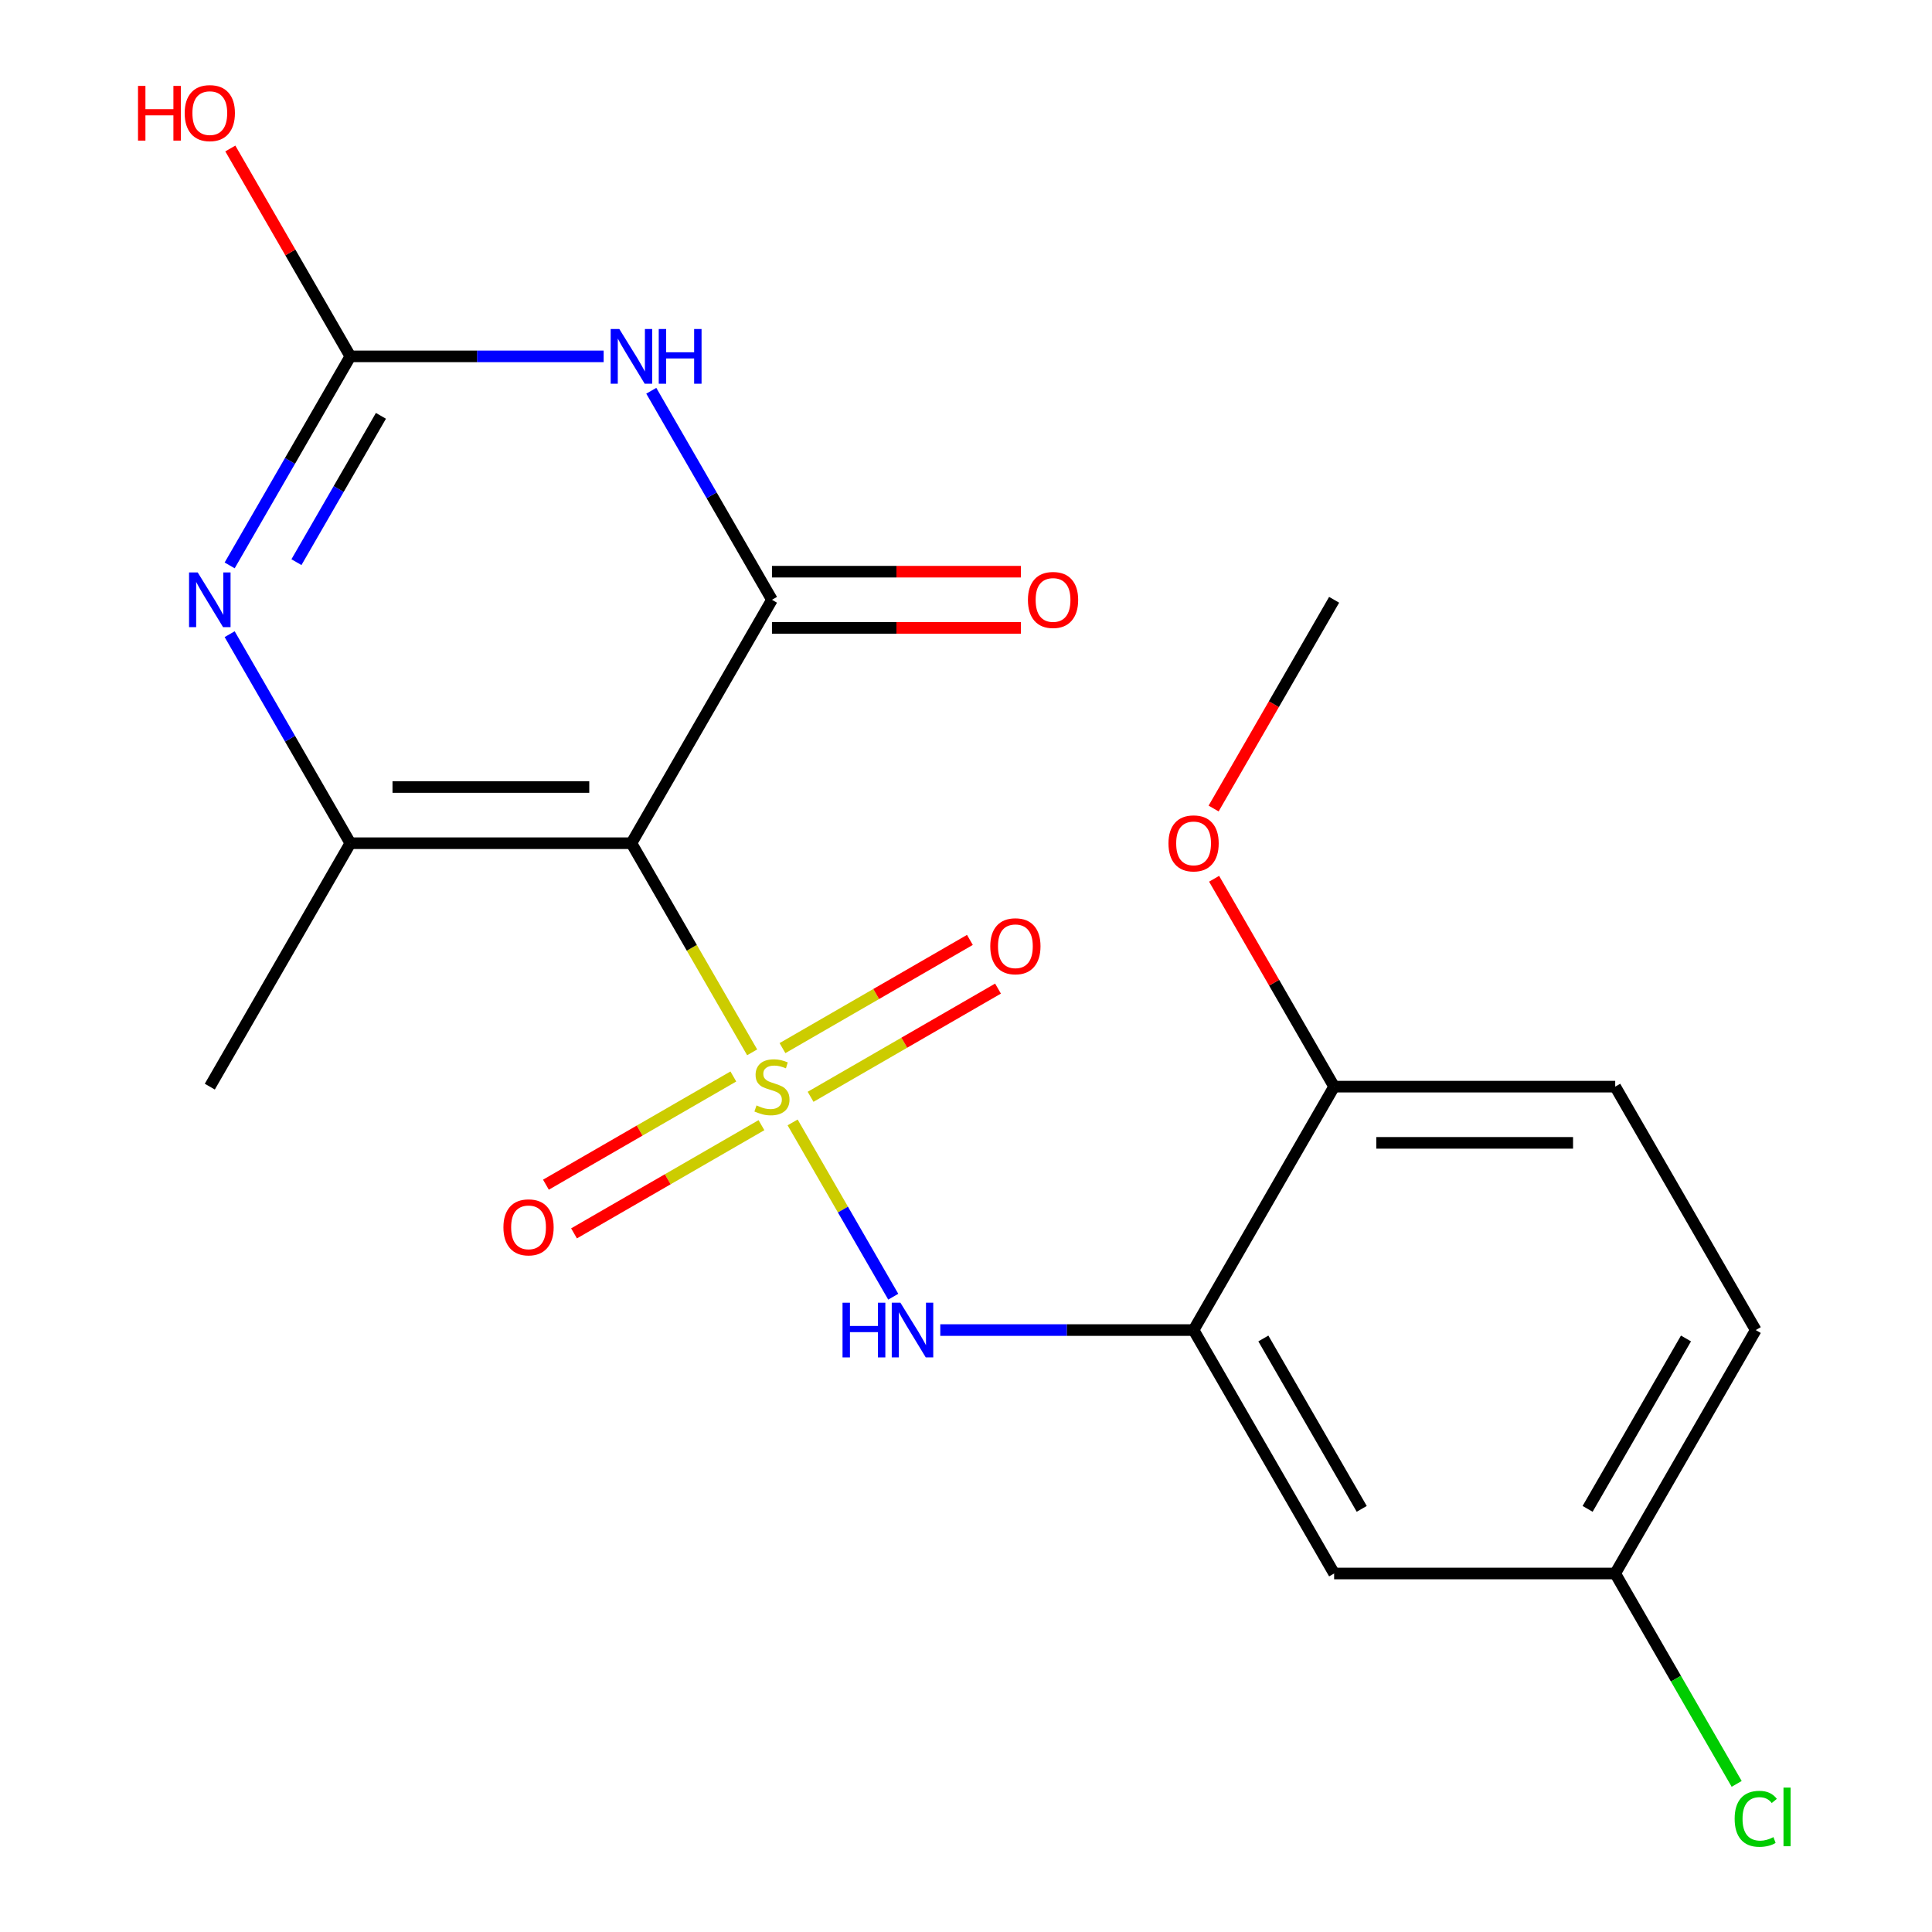 <?xml version='1.0' encoding='iso-8859-1'?>
<svg version='1.1' baseProfile='full'
              xmlns='http://www.w3.org/2000/svg'
                      xmlns:rdkit='http://www.rdkit.org/xml'
                      xmlns:xlink='http://www.w3.org/1999/xlink'
                  xml:space='preserve'
width='1000px' height='1000px' viewBox='0 0 1000 1000'>
<!-- END OF HEADER -->
<rect style='opacity:1.0;fill:#FFFFFF;stroke:none' width='1000' height='1000' x='0' y='0'> </rect>
<path class='bond-0' d='M 389.316,544.687 L 358.07,490.567' style='fill:none;fill-rule:evenodd;stroke:#CCCC00;stroke-width:6px;stroke-linecap:butt;stroke-linejoin:miter;stroke-opacity:1' />
<path class='bond-0' d='M 358.07,490.567 L 326.824,436.448' style='fill:none;fill-rule:evenodd;stroke:#000000;stroke-width:6px;stroke-linecap:butt;stroke-linejoin:miter;stroke-opacity:1' />
<path class='bond-6' d='M 410.259,580.961 L 436.302,626.069' style='fill:none;fill-rule:evenodd;stroke:#CCCC00;stroke-width:6px;stroke-linecap:butt;stroke-linejoin:miter;stroke-opacity:1' />
<path class='bond-6' d='M 436.302,626.069 L 462.345,671.177' style='fill:none;fill-rule:evenodd;stroke:#0000FF;stroke-width:6px;stroke-linecap:butt;stroke-linejoin:miter;stroke-opacity:1' />
<path class='bond-8' d='M 379.576,557.186 L 331.072,585.19' style='fill:none;fill-rule:evenodd;stroke:#CCCC00;stroke-width:6px;stroke-linecap:butt;stroke-linejoin:miter;stroke-opacity:1' />
<path class='bond-8' d='M 331.072,585.19 L 282.568,613.194' style='fill:none;fill-rule:evenodd;stroke:#FF0000;stroke-width:6px;stroke-linecap:butt;stroke-linejoin:miter;stroke-opacity:1' />
<path class='bond-8' d='M 394.125,582.386 L 345.621,610.389' style='fill:none;fill-rule:evenodd;stroke:#CCCC00;stroke-width:6px;stroke-linecap:butt;stroke-linejoin:miter;stroke-opacity:1' />
<path class='bond-8' d='M 345.621,610.389 L 297.117,638.393' style='fill:none;fill-rule:evenodd;stroke:#FF0000;stroke-width:6px;stroke-linecap:butt;stroke-linejoin:miter;stroke-opacity:1' />
<path class='bond-9' d='M 419.56,567.701 L 468.064,539.697' style='fill:none;fill-rule:evenodd;stroke:#CCCC00;stroke-width:6px;stroke-linecap:butt;stroke-linejoin:miter;stroke-opacity:1' />
<path class='bond-9' d='M 468.064,539.697 L 516.568,511.693' style='fill:none;fill-rule:evenodd;stroke:#FF0000;stroke-width:6px;stroke-linecap:butt;stroke-linejoin:miter;stroke-opacity:1' />
<path class='bond-9' d='M 405.011,542.502 L 453.515,514.498' style='fill:none;fill-rule:evenodd;stroke:#CCCC00;stroke-width:6px;stroke-linecap:butt;stroke-linejoin:miter;stroke-opacity:1' />
<path class='bond-9' d='M 453.515,514.498 L 502.019,486.494' style='fill:none;fill-rule:evenodd;stroke:#FF0000;stroke-width:6px;stroke-linecap:butt;stroke-linejoin:miter;stroke-opacity:1' />
<path class='bond-1' d='M 326.824,436.448 L 399.568,310.453' style='fill:none;fill-rule:evenodd;stroke:#000000;stroke-width:6px;stroke-linecap:butt;stroke-linejoin:miter;stroke-opacity:1' />
<path class='bond-3' d='M 326.824,436.448 L 181.337,436.448' style='fill:none;fill-rule:evenodd;stroke:#000000;stroke-width:6px;stroke-linecap:butt;stroke-linejoin:miter;stroke-opacity:1' />
<path class='bond-3' d='M 305.001,407.351 L 203.16,407.351' style='fill:none;fill-rule:evenodd;stroke:#000000;stroke-width:6px;stroke-linecap:butt;stroke-linejoin:miter;stroke-opacity:1' />
<path class='bond-2' d='M 399.568,310.453 L 368.334,256.353' style='fill:none;fill-rule:evenodd;stroke:#000000;stroke-width:6px;stroke-linecap:butt;stroke-linejoin:miter;stroke-opacity:1' />
<path class='bond-2' d='M 368.334,256.353 L 337.1,202.254' style='fill:none;fill-rule:evenodd;stroke:#0000FF;stroke-width:6px;stroke-linecap:butt;stroke-linejoin:miter;stroke-opacity:1' />
<path class='bond-11' d='M 399.568,325.001 L 463.993,325.001' style='fill:none;fill-rule:evenodd;stroke:#000000;stroke-width:6px;stroke-linecap:butt;stroke-linejoin:miter;stroke-opacity:1' />
<path class='bond-11' d='M 463.993,325.001 L 528.418,325.001' style='fill:none;fill-rule:evenodd;stroke:#FF0000;stroke-width:6px;stroke-linecap:butt;stroke-linejoin:miter;stroke-opacity:1' />
<path class='bond-11' d='M 399.568,295.904 L 463.993,295.904' style='fill:none;fill-rule:evenodd;stroke:#000000;stroke-width:6px;stroke-linecap:butt;stroke-linejoin:miter;stroke-opacity:1' />
<path class='bond-11' d='M 463.993,295.904 L 528.418,295.904' style='fill:none;fill-rule:evenodd;stroke:#FF0000;stroke-width:6px;stroke-linecap:butt;stroke-linejoin:miter;stroke-opacity:1' />
<path class='bond-21' d='M 312.447,184.457 L 246.892,184.457' style='fill:none;fill-rule:evenodd;stroke:#0000FF;stroke-width:6px;stroke-linecap:butt;stroke-linejoin:miter;stroke-opacity:1' />
<path class='bond-21' d='M 246.892,184.457 L 181.337,184.457' style='fill:none;fill-rule:evenodd;stroke:#000000;stroke-width:6px;stroke-linecap:butt;stroke-linejoin:miter;stroke-opacity:1' />
<path class='bond-4' d='M 181.337,436.448 L 150.103,382.349' style='fill:none;fill-rule:evenodd;stroke:#000000;stroke-width:6px;stroke-linecap:butt;stroke-linejoin:miter;stroke-opacity:1' />
<path class='bond-4' d='M 150.103,382.349 L 118.869,328.25' style='fill:none;fill-rule:evenodd;stroke:#0000FF;stroke-width:6px;stroke-linecap:butt;stroke-linejoin:miter;stroke-opacity:1' />
<path class='bond-16' d='M 181.337,436.448 L 108.594,562.444' style='fill:none;fill-rule:evenodd;stroke:#000000;stroke-width:6px;stroke-linecap:butt;stroke-linejoin:miter;stroke-opacity:1' />
<path class='bond-5' d='M 118.869,292.655 L 150.103,238.556' style='fill:none;fill-rule:evenodd;stroke:#0000FF;stroke-width:6px;stroke-linecap:butt;stroke-linejoin:miter;stroke-opacity:1' />
<path class='bond-5' d='M 150.103,238.556 L 181.337,184.457' style='fill:none;fill-rule:evenodd;stroke:#000000;stroke-width:6px;stroke-linecap:butt;stroke-linejoin:miter;stroke-opacity:1' />
<path class='bond-5' d='M 153.438,290.974 L 175.302,253.105' style='fill:none;fill-rule:evenodd;stroke:#0000FF;stroke-width:6px;stroke-linecap:butt;stroke-linejoin:miter;stroke-opacity:1' />
<path class='bond-5' d='M 175.302,253.105 L 197.166,215.236' style='fill:none;fill-rule:evenodd;stroke:#000000;stroke-width:6px;stroke-linecap:butt;stroke-linejoin:miter;stroke-opacity:1' />
<path class='bond-13' d='M 181.337,184.457 L 150.276,130.658' style='fill:none;fill-rule:evenodd;stroke:#000000;stroke-width:6px;stroke-linecap:butt;stroke-linejoin:miter;stroke-opacity:1' />
<path class='bond-13' d='M 150.276,130.658 L 119.215,76.859' style='fill:none;fill-rule:evenodd;stroke:#FF0000;stroke-width:6px;stroke-linecap:butt;stroke-linejoin:miter;stroke-opacity:1' />
<path class='bond-7' d='M 486.689,688.439 L 552.244,688.439' style='fill:none;fill-rule:evenodd;stroke:#0000FF;stroke-width:6px;stroke-linecap:butt;stroke-linejoin:miter;stroke-opacity:1' />
<path class='bond-7' d='M 552.244,688.439 L 617.799,688.439' style='fill:none;fill-rule:evenodd;stroke:#000000;stroke-width:6px;stroke-linecap:butt;stroke-linejoin:miter;stroke-opacity:1' />
<path class='bond-10' d='M 617.799,688.439 L 690.542,814.435' style='fill:none;fill-rule:evenodd;stroke:#000000;stroke-width:6px;stroke-linecap:butt;stroke-linejoin:miter;stroke-opacity:1' />
<path class='bond-10' d='M 653.909,692.79 L 704.83,780.987' style='fill:none;fill-rule:evenodd;stroke:#000000;stroke-width:6px;stroke-linecap:butt;stroke-linejoin:miter;stroke-opacity:1' />
<path class='bond-12' d='M 617.799,688.439 L 690.542,562.444' style='fill:none;fill-rule:evenodd;stroke:#000000;stroke-width:6px;stroke-linecap:butt;stroke-linejoin:miter;stroke-opacity:1' />
<path class='bond-15' d='M 690.542,814.435 L 836.029,814.435' style='fill:none;fill-rule:evenodd;stroke:#000000;stroke-width:6px;stroke-linecap:butt;stroke-linejoin:miter;stroke-opacity:1' />
<path class='bond-14' d='M 690.542,562.444 L 836.029,562.444' style='fill:none;fill-rule:evenodd;stroke:#000000;stroke-width:6px;stroke-linecap:butt;stroke-linejoin:miter;stroke-opacity:1' />
<path class='bond-14' d='M 712.365,591.541 L 814.206,591.541' style='fill:none;fill-rule:evenodd;stroke:#000000;stroke-width:6px;stroke-linecap:butt;stroke-linejoin:miter;stroke-opacity:1' />
<path class='bond-19' d='M 690.542,562.444 L 659.481,508.645' style='fill:none;fill-rule:evenodd;stroke:#000000;stroke-width:6px;stroke-linecap:butt;stroke-linejoin:miter;stroke-opacity:1' />
<path class='bond-19' d='M 659.481,508.645 L 628.42,454.845' style='fill:none;fill-rule:evenodd;stroke:#FF0000;stroke-width:6px;stroke-linecap:butt;stroke-linejoin:miter;stroke-opacity:1' />
<path class='bond-17' d='M 836.029,562.444 L 908.773,688.439' style='fill:none;fill-rule:evenodd;stroke:#000000;stroke-width:6px;stroke-linecap:butt;stroke-linejoin:miter;stroke-opacity:1' />
<path class='bond-18' d='M 836.029,814.435 L 867.466,868.884' style='fill:none;fill-rule:evenodd;stroke:#000000;stroke-width:6px;stroke-linecap:butt;stroke-linejoin:miter;stroke-opacity:1' />
<path class='bond-18' d='M 867.466,868.884 L 898.902,923.333' style='fill:none;fill-rule:evenodd;stroke:#00CC00;stroke-width:6px;stroke-linecap:butt;stroke-linejoin:miter;stroke-opacity:1' />
<path class='bond-22' d='M 836.029,814.435 L 908.773,688.439' style='fill:none;fill-rule:evenodd;stroke:#000000;stroke-width:6px;stroke-linecap:butt;stroke-linejoin:miter;stroke-opacity:1' />
<path class='bond-22' d='M 821.742,780.987 L 872.662,692.79' style='fill:none;fill-rule:evenodd;stroke:#000000;stroke-width:6px;stroke-linecap:butt;stroke-linejoin:miter;stroke-opacity:1' />
<path class='bond-20' d='M 628.166,418.491 L 659.354,364.472' style='fill:none;fill-rule:evenodd;stroke:#FF0000;stroke-width:6px;stroke-linecap:butt;stroke-linejoin:miter;stroke-opacity:1' />
<path class='bond-20' d='M 659.354,364.472 L 690.542,310.453' style='fill:none;fill-rule:evenodd;stroke:#000000;stroke-width:6px;stroke-linecap:butt;stroke-linejoin:miter;stroke-opacity:1' />
<path  class='atom-0' d='M 391.568 572.164
Q 391.888 572.284, 393.208 572.844
Q 394.528 573.404, 395.968 573.764
Q 397.448 574.084, 398.888 574.084
Q 401.568 574.084, 403.128 572.804
Q 404.688 571.484, 404.688 569.204
Q 404.688 567.644, 403.888 566.684
Q 403.128 565.724, 401.928 565.204
Q 400.728 564.684, 398.728 564.084
Q 396.208 563.324, 394.688 562.604
Q 393.208 561.884, 392.128 560.364
Q 391.088 558.844, 391.088 556.284
Q 391.088 552.724, 393.488 550.524
Q 395.928 548.324, 400.728 548.324
Q 404.008 548.324, 407.728 549.884
L 406.808 552.964
Q 403.408 551.564, 400.848 551.564
Q 398.088 551.564, 396.568 552.724
Q 395.048 553.844, 395.088 555.804
Q 395.088 557.324, 395.848 558.244
Q 396.648 559.164, 397.768 559.684
Q 398.928 560.204, 400.848 560.804
Q 403.408 561.604, 404.928 562.404
Q 406.448 563.204, 407.528 564.844
Q 408.648 566.444, 408.648 569.204
Q 408.648 573.124, 406.008 575.244
Q 403.408 577.324, 399.048 577.324
Q 396.528 577.324, 394.608 576.764
Q 392.728 576.244, 390.488 575.324
L 391.568 572.164
' fill='#CCCC00'/>
<path  class='atom-3' d='M 320.564 170.297
L 329.844 185.297
Q 330.764 186.777, 332.244 189.457
Q 333.724 192.137, 333.804 192.297
L 333.804 170.297
L 337.564 170.297
L 337.564 198.617
L 333.684 198.617
L 323.724 182.217
Q 322.564 180.297, 321.324 178.097
Q 320.124 175.897, 319.764 175.217
L 319.764 198.617
L 316.084 198.617
L 316.084 170.297
L 320.564 170.297
' fill='#0000FF'/>
<path  class='atom-3' d='M 340.964 170.297
L 344.804 170.297
L 344.804 182.337
L 359.284 182.337
L 359.284 170.297
L 363.124 170.297
L 363.124 198.617
L 359.284 198.617
L 359.284 185.537
L 344.804 185.537
L 344.804 198.617
L 340.964 198.617
L 340.964 170.297
' fill='#0000FF'/>
<path  class='atom-5' d='M 102.334 296.293
L 111.614 311.293
Q 112.534 312.773, 114.014 315.453
Q 115.494 318.133, 115.574 318.293
L 115.574 296.293
L 119.334 296.293
L 119.334 324.613
L 115.454 324.613
L 105.494 308.213
Q 104.334 306.293, 103.094 304.093
Q 101.894 301.893, 101.534 301.213
L 101.534 324.613
L 97.854 324.613
L 97.854 296.293
L 102.334 296.293
' fill='#0000FF'/>
<path  class='atom-7' d='M 436.092 674.279
L 439.932 674.279
L 439.932 686.319
L 454.412 686.319
L 454.412 674.279
L 458.252 674.279
L 458.252 702.599
L 454.412 702.599
L 454.412 689.519
L 439.932 689.519
L 439.932 702.599
L 436.092 702.599
L 436.092 674.279
' fill='#0000FF'/>
<path  class='atom-7' d='M 466.052 674.279
L 475.332 689.279
Q 476.252 690.759, 477.732 693.439
Q 479.212 696.119, 479.292 696.279
L 479.292 674.279
L 483.052 674.279
L 483.052 702.599
L 479.172 702.599
L 469.212 686.199
Q 468.052 684.279, 466.812 682.079
Q 465.612 679.879, 465.252 679.199
L 465.252 702.599
L 461.572 702.599
L 461.572 674.279
L 466.052 674.279
' fill='#0000FF'/>
<path  class='atom-9' d='M 260.572 635.267
Q 260.572 628.467, 263.932 624.667
Q 267.292 620.867, 273.572 620.867
Q 279.852 620.867, 283.212 624.667
Q 286.572 628.467, 286.572 635.267
Q 286.572 642.147, 283.172 646.067
Q 279.772 649.947, 273.572 649.947
Q 267.332 649.947, 263.932 646.067
Q 260.572 642.187, 260.572 635.267
M 273.572 646.747
Q 277.892 646.747, 280.212 643.867
Q 282.572 640.947, 282.572 635.267
Q 282.572 629.707, 280.212 626.907
Q 277.892 624.067, 273.572 624.067
Q 269.252 624.067, 266.892 626.867
Q 264.572 629.667, 264.572 635.267
Q 264.572 640.987, 266.892 643.867
Q 269.252 646.747, 273.572 646.747
' fill='#FF0000'/>
<path  class='atom-10' d='M 512.564 489.78
Q 512.564 482.98, 515.924 479.18
Q 519.284 475.38, 525.564 475.38
Q 531.844 475.38, 535.204 479.18
Q 538.564 482.98, 538.564 489.78
Q 538.564 496.66, 535.164 500.58
Q 531.764 504.46, 525.564 504.46
Q 519.324 504.46, 515.924 500.58
Q 512.564 496.7, 512.564 489.78
M 525.564 501.26
Q 529.884 501.26, 532.204 498.38
Q 534.564 495.46, 534.564 489.78
Q 534.564 484.22, 532.204 481.42
Q 529.884 478.58, 525.564 478.58
Q 521.244 478.58, 518.884 481.38
Q 516.564 484.18, 516.564 489.78
Q 516.564 495.5, 518.884 498.38
Q 521.244 501.26, 525.564 501.26
' fill='#FF0000'/>
<path  class='atom-12' d='M 532.055 310.533
Q 532.055 303.733, 535.415 299.933
Q 538.775 296.133, 545.055 296.133
Q 551.335 296.133, 554.695 299.933
Q 558.055 303.733, 558.055 310.533
Q 558.055 317.413, 554.655 321.333
Q 551.255 325.213, 545.055 325.213
Q 538.815 325.213, 535.415 321.333
Q 532.055 317.453, 532.055 310.533
M 545.055 322.013
Q 549.375 322.013, 551.695 319.133
Q 554.055 316.213, 554.055 310.533
Q 554.055 304.973, 551.695 302.173
Q 549.375 299.333, 545.055 299.333
Q 540.735 299.333, 538.375 302.133
Q 536.055 304.933, 536.055 310.533
Q 536.055 316.253, 538.375 319.133
Q 540.735 322.013, 545.055 322.013
' fill='#FF0000'/>
<path  class='atom-14' d='M 71.434 44.462
L 75.274 44.462
L 75.274 56.502
L 89.754 56.502
L 89.754 44.462
L 93.594 44.462
L 93.594 72.781
L 89.754 72.781
L 89.754 59.702
L 75.274 59.702
L 75.274 72.781
L 71.434 72.781
L 71.434 44.462
' fill='#FF0000'/>
<path  class='atom-14' d='M 95.594 58.541
Q 95.594 51.742, 98.954 47.941
Q 102.314 44.142, 108.594 44.142
Q 114.874 44.142, 118.234 47.941
Q 121.594 51.742, 121.594 58.541
Q 121.594 65.421, 118.194 69.341
Q 114.794 73.222, 108.594 73.222
Q 102.354 73.222, 98.954 69.341
Q 95.594 65.462, 95.594 58.541
M 108.594 70.022
Q 112.914 70.022, 115.234 67.141
Q 117.594 64.222, 117.594 58.541
Q 117.594 52.981, 115.234 50.181
Q 112.914 47.342, 108.594 47.342
Q 104.274 47.342, 101.914 50.142
Q 99.594 52.941, 99.594 58.541
Q 99.594 64.261, 101.914 67.141
Q 104.274 70.022, 108.594 70.022
' fill='#FF0000'/>
<path  class='atom-19' d='M 897.853 941.41
Q 897.853 934.37, 901.133 930.69
Q 904.453 926.97, 910.733 926.97
Q 916.573 926.97, 919.693 931.09
L 917.053 933.25
Q 914.773 930.25, 910.733 930.25
Q 906.453 930.25, 904.173 933.13
Q 901.933 935.97, 901.933 941.41
Q 901.933 947.01, 904.253 949.89
Q 906.613 952.77, 911.173 952.77
Q 914.293 952.77, 917.933 950.89
L 919.053 953.89
Q 917.573 954.85, 915.333 955.41
Q 913.093 955.97, 910.613 955.97
Q 904.453 955.97, 901.133 952.21
Q 897.853 948.45, 897.853 941.41
' fill='#00CC00'/>
<path  class='atom-19' d='M 923.133 925.25
L 926.813 925.25
L 926.813 955.61
L 923.133 955.61
L 923.133 925.25
' fill='#00CC00'/>
<path  class='atom-20' d='M 604.799 436.528
Q 604.799 429.728, 608.159 425.928
Q 611.519 422.128, 617.799 422.128
Q 624.079 422.128, 627.439 425.928
Q 630.799 429.728, 630.799 436.528
Q 630.799 443.408, 627.399 447.328
Q 623.999 451.208, 617.799 451.208
Q 611.559 451.208, 608.159 447.328
Q 604.799 443.448, 604.799 436.528
M 617.799 448.008
Q 622.119 448.008, 624.439 445.128
Q 626.799 442.208, 626.799 436.528
Q 626.799 430.968, 624.439 428.168
Q 622.119 425.328, 617.799 425.328
Q 613.479 425.328, 611.119 428.128
Q 608.799 430.928, 608.799 436.528
Q 608.799 442.248, 611.119 445.128
Q 613.479 448.008, 617.799 448.008
' fill='#FF0000'/>
</svg>
